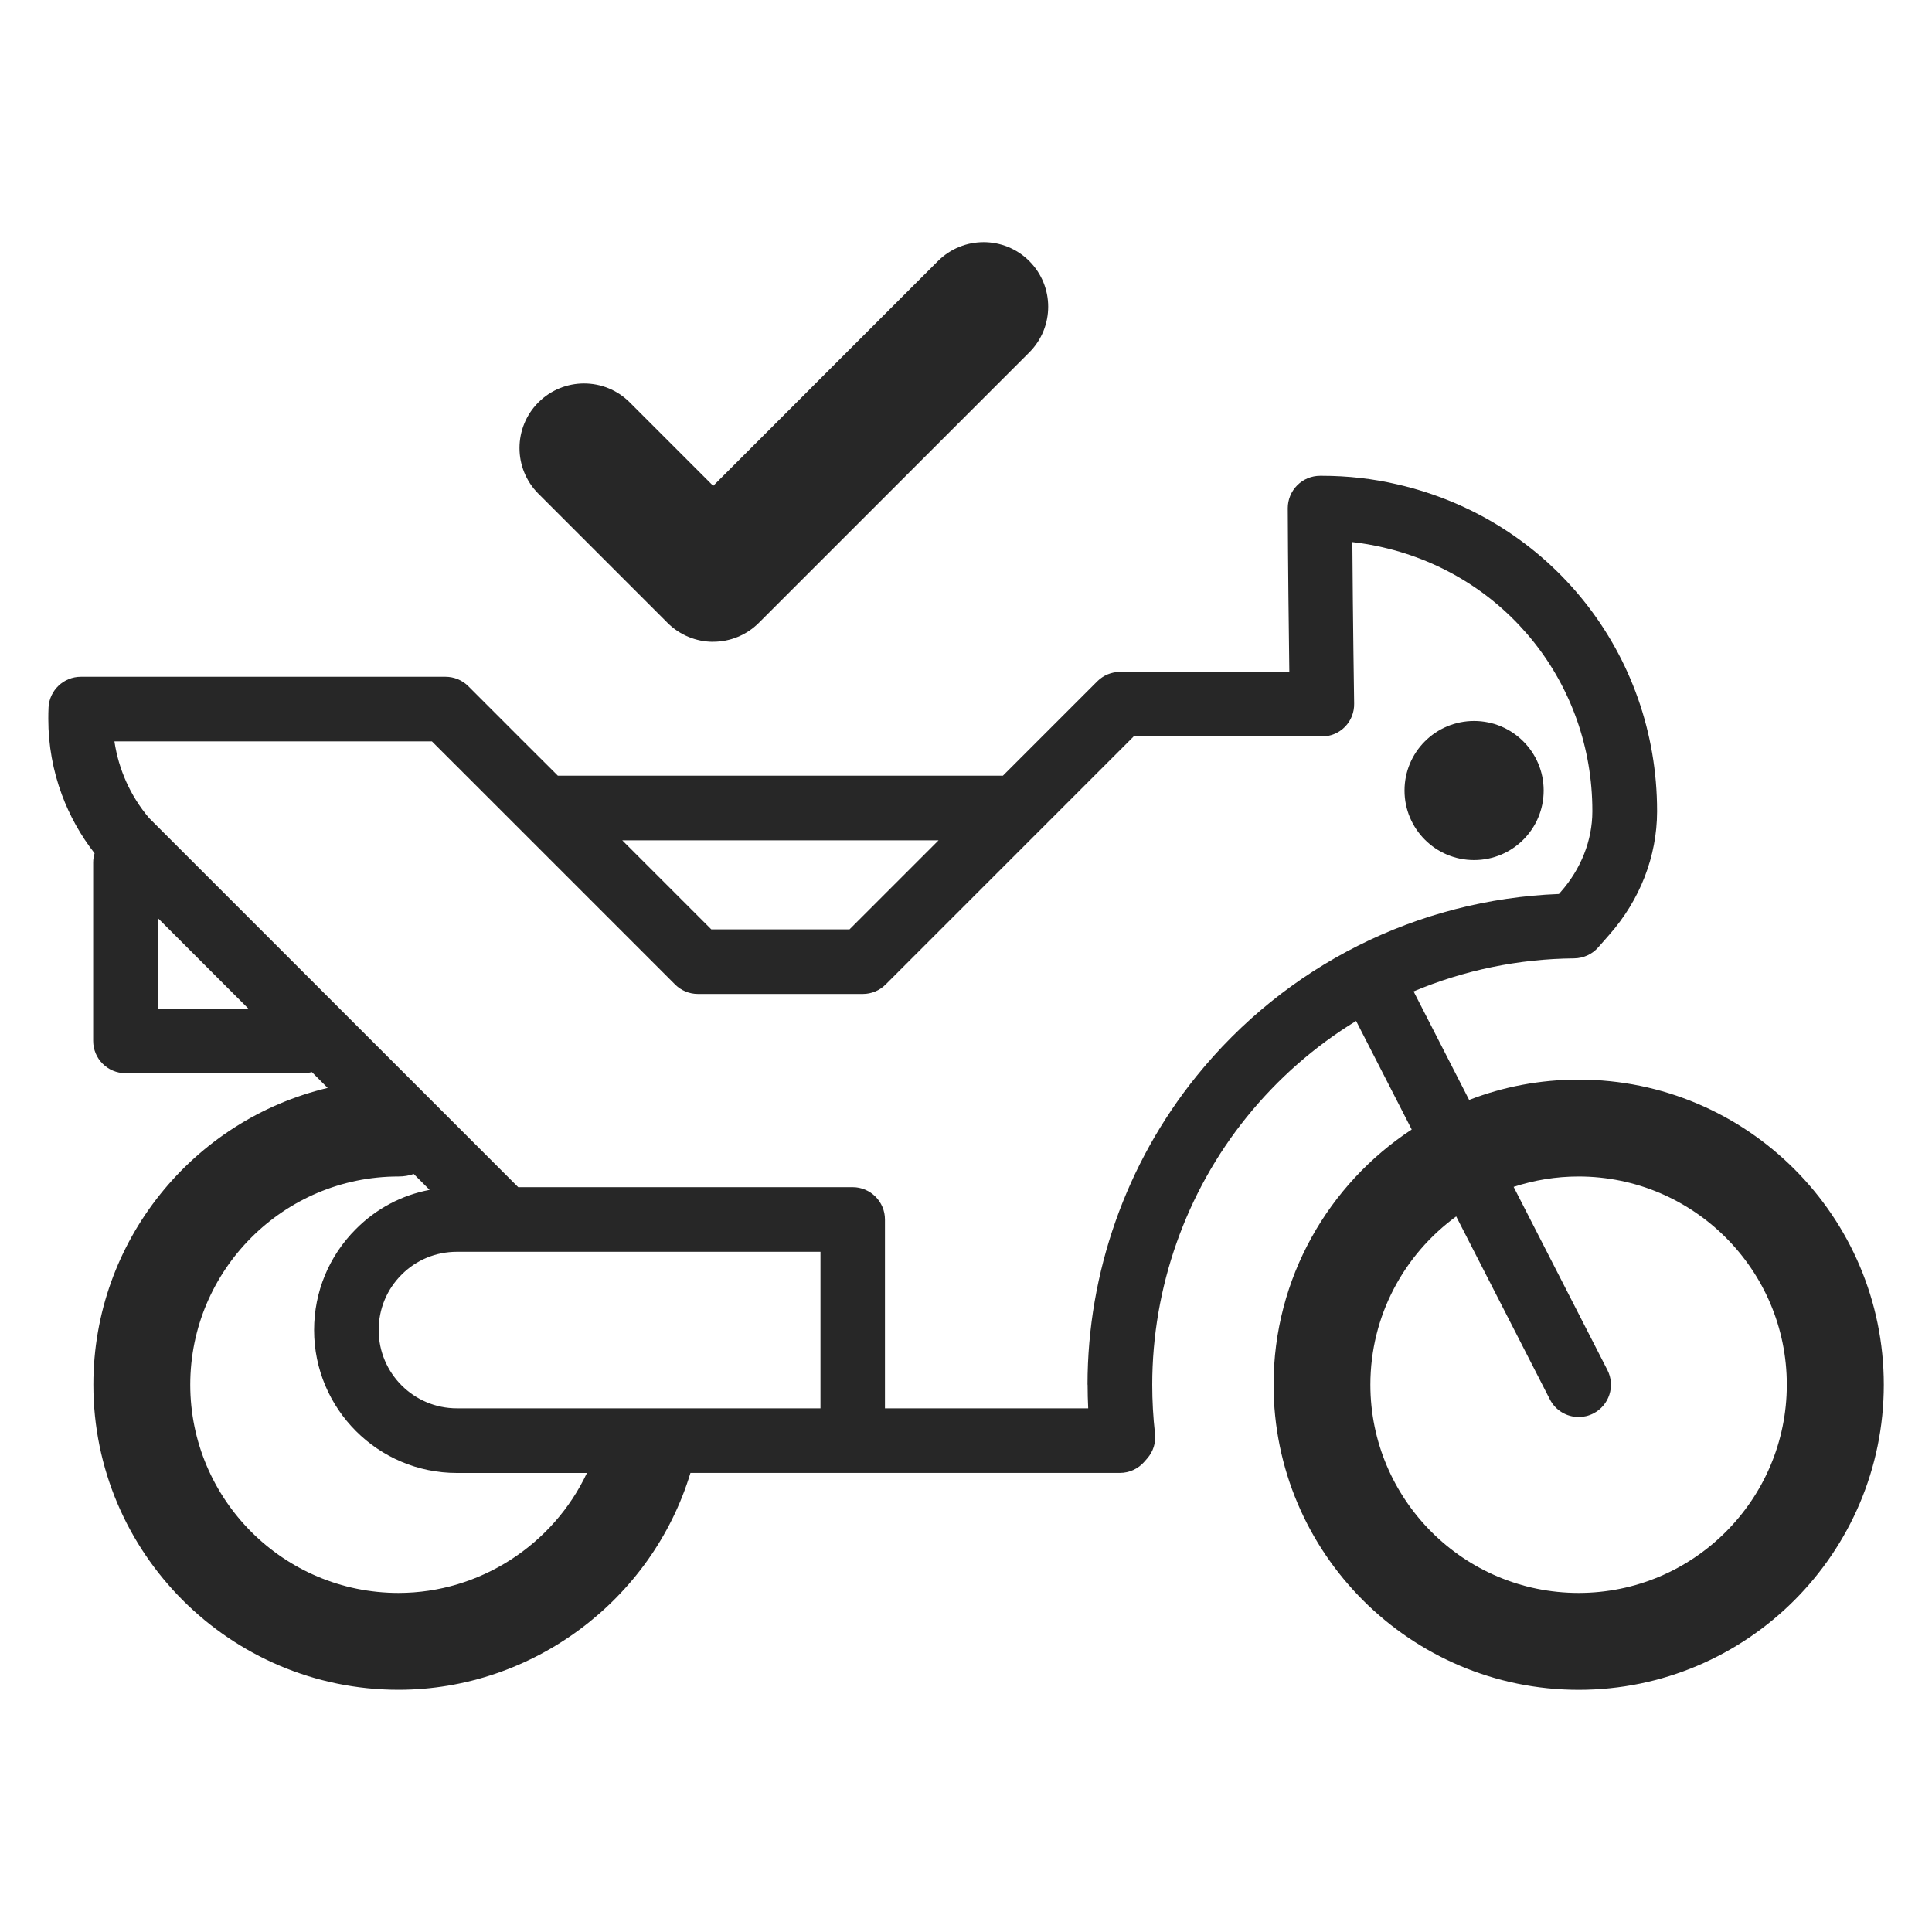 <svg viewBox="0 0 400 400" xmlns="http://www.w3.org/2000/svg" id="Layer_1"><defs><style>.cls-1{fill:#272727;}</style></defs><path d="M147.67,132.88c-3.55,0-6.95-1.41-9.46-3.92l-26.74-26.74c-5.22-5.22-5.22-13.69,0-18.91,5.22-5.22,13.69-5.22,18.91,0l17.28,17.28,46.53-46.54c5.22-5.22,13.69-5.22,18.91,0,5.22,5.22,5.22,13.69,0,18.91l-55.99,55.99c-2.51,2.51-5.91,3.92-9.46,3.92Z" class="cls-1"></path><path d="M326.83,223.52c-7.98,0-15.63,1.48-22.66,4.21,0,0,0,0,0,0l-11.5-22.47c10.39-4.37,21.66-6.74,33.26-6.84,1.9-.03,3.69-.84,4.95-2.26l2.29-2.61c6.38-7.22,9.89-16.27,9.91-25.5v-.15c0-32.56-22.13-60.37-53.79-67.62-5.04-1.18-10.28-1.77-15.58-1.77h-.41c-1.78,0-3.48.71-4.73,1.97-1.26,1.26-1.95,2.97-1.95,4.73.04,11.74.21,25.75.32,33.9h-35.05c-1.78,0-3.48.71-4.73,1.97l-19.52,19.52h-92.14l-7.8-7.78-10.74-10.75c-1.26-1.26-2.96-1.95-4.73-1.95H16.74c-3.56,0-6.49,2.78-6.69,6.32-.04.82-.05,1.62-.05,2.42,0,5.39.96,10.71,2.81,15.68,1.6,4.33,3.88,8.42,6.75,12.1,0,0,.02.02.02.03-.17.59-.29,1.2-.29,1.85v36.98c0,3.69,2.99,6.69,6.69,6.69h36.98c.56,0,1.1-.09,1.62-.22h0s3.26,3.27,3.26,3.27c-27.79,6.62-48.51,31.65-48.51,61.44,0,34.82,28.33,63.17,63.17,63.17,27.8,0,52.51-18.63,60.45-44.9h88.92c1.93,0,3.77-.84,5.04-2.3l.62-.71c1.23-1.4,1.82-3.28,1.6-5.13-.39-3.41-.57-6.82-.57-10.12,0-20.12,6.95-39.81,19.56-55.42,6.46-7.99,14.13-14.69,22.65-19.89l11.51,22.47s0,0,0,0c-17.21,11.3-28.6,30.77-28.6,52.84,0,34.82,28.35,63.17,63.17,63.17s63.17-28.35,63.17-63.17-28.33-63.17-63.17-63.17ZM225.18,286.69c0,1.6.04,3.24.12,4.89h-42.08v-39.1c0-3.69-3-6.69-6.69-6.69h-69.24l-1.59-1.59c-3.42-3.42-70.84-70.84-70.84-70.84l-4-4c-3.84-4.53-6.31-10.04-7.17-15.87h65.73l8.79,8.78,9.75,9.75,31.8,31.8c1.26,1.26,2.96,1.97,4.73,1.97h34.15c1.78,0,3.48-.71,4.73-1.97l51.27-51.27s.04-.04.05-.07h38.99c1.79,0,3.52-.72,4.77-1.99,1.26-1.27,1.94-3.01,1.91-4.8,0-.2-.27-17.41-.37-33.46,2.11.24,4.21.6,6.26,1.08,25.58,5.84,43.43,28.29,43.43,54.58v.13c-.01,5.96-2.34,11.89-6.57,16.67l-.35.4c-29.32,1.15-56.55,14.8-75.07,37.75-14.52,17.98-22.53,40.65-22.53,63.82ZM94.59,291.58c-8.93,0-16.19-7.27-16.19-16.21,0-4.33,1.68-8.41,4.75-11.47,3.04-3.05,7.1-4.73,11.45-4.73h75.27v32.41h-75.27ZM194.32,173.98l-18.44,18.44h-28.61l-18.44-18.44h65.49ZM32.66,190.06h0s18.76,18.76,18.76,18.76h-18.76v-18.76ZM82.5,329.8c-23.77,0-43.11-19.35-43.11-43.11s19.33-43.11,43.11-43.11c1.11,0,2.17-.17,3.16-.52,1.15,1.15,2.25,2.25,3.29,3.29-5.76,1.08-11.06,3.88-15.27,8.12-5.58,5.58-8.65,13.01-8.65,20.91,0,16.31,13.25,29.58,29.56,29.58h26.93c-6.97,14.82-22.16,24.84-39.02,24.84ZM326.83,329.8c-23.76,0-43.11-19.35-43.11-43.11,0-14.3,7-26.99,17.77-34.84l19.4,37.89c1.18,2.31,3.53,3.64,5.96,3.64,1.03,0,2.07-.24,3.04-.74,3.29-1.68,4.59-5.71,2.9-9l-19.41-37.91s0,0,0,0c4.24-1.39,8.76-2.15,13.45-2.15,23.77,0,43.11,19.33,43.11,43.11s-19.33,43.11-43.11,43.11Z" class="cls-1"></path><path d="M305.19,178.07c7.96,0,14.41-6.44,14.41-14.4s-6.46-14.4-14.41-14.4-14.4,6.44-14.4,14.4,6.45,14.4,14.4,14.4Z" class="cls-1"></path></svg>